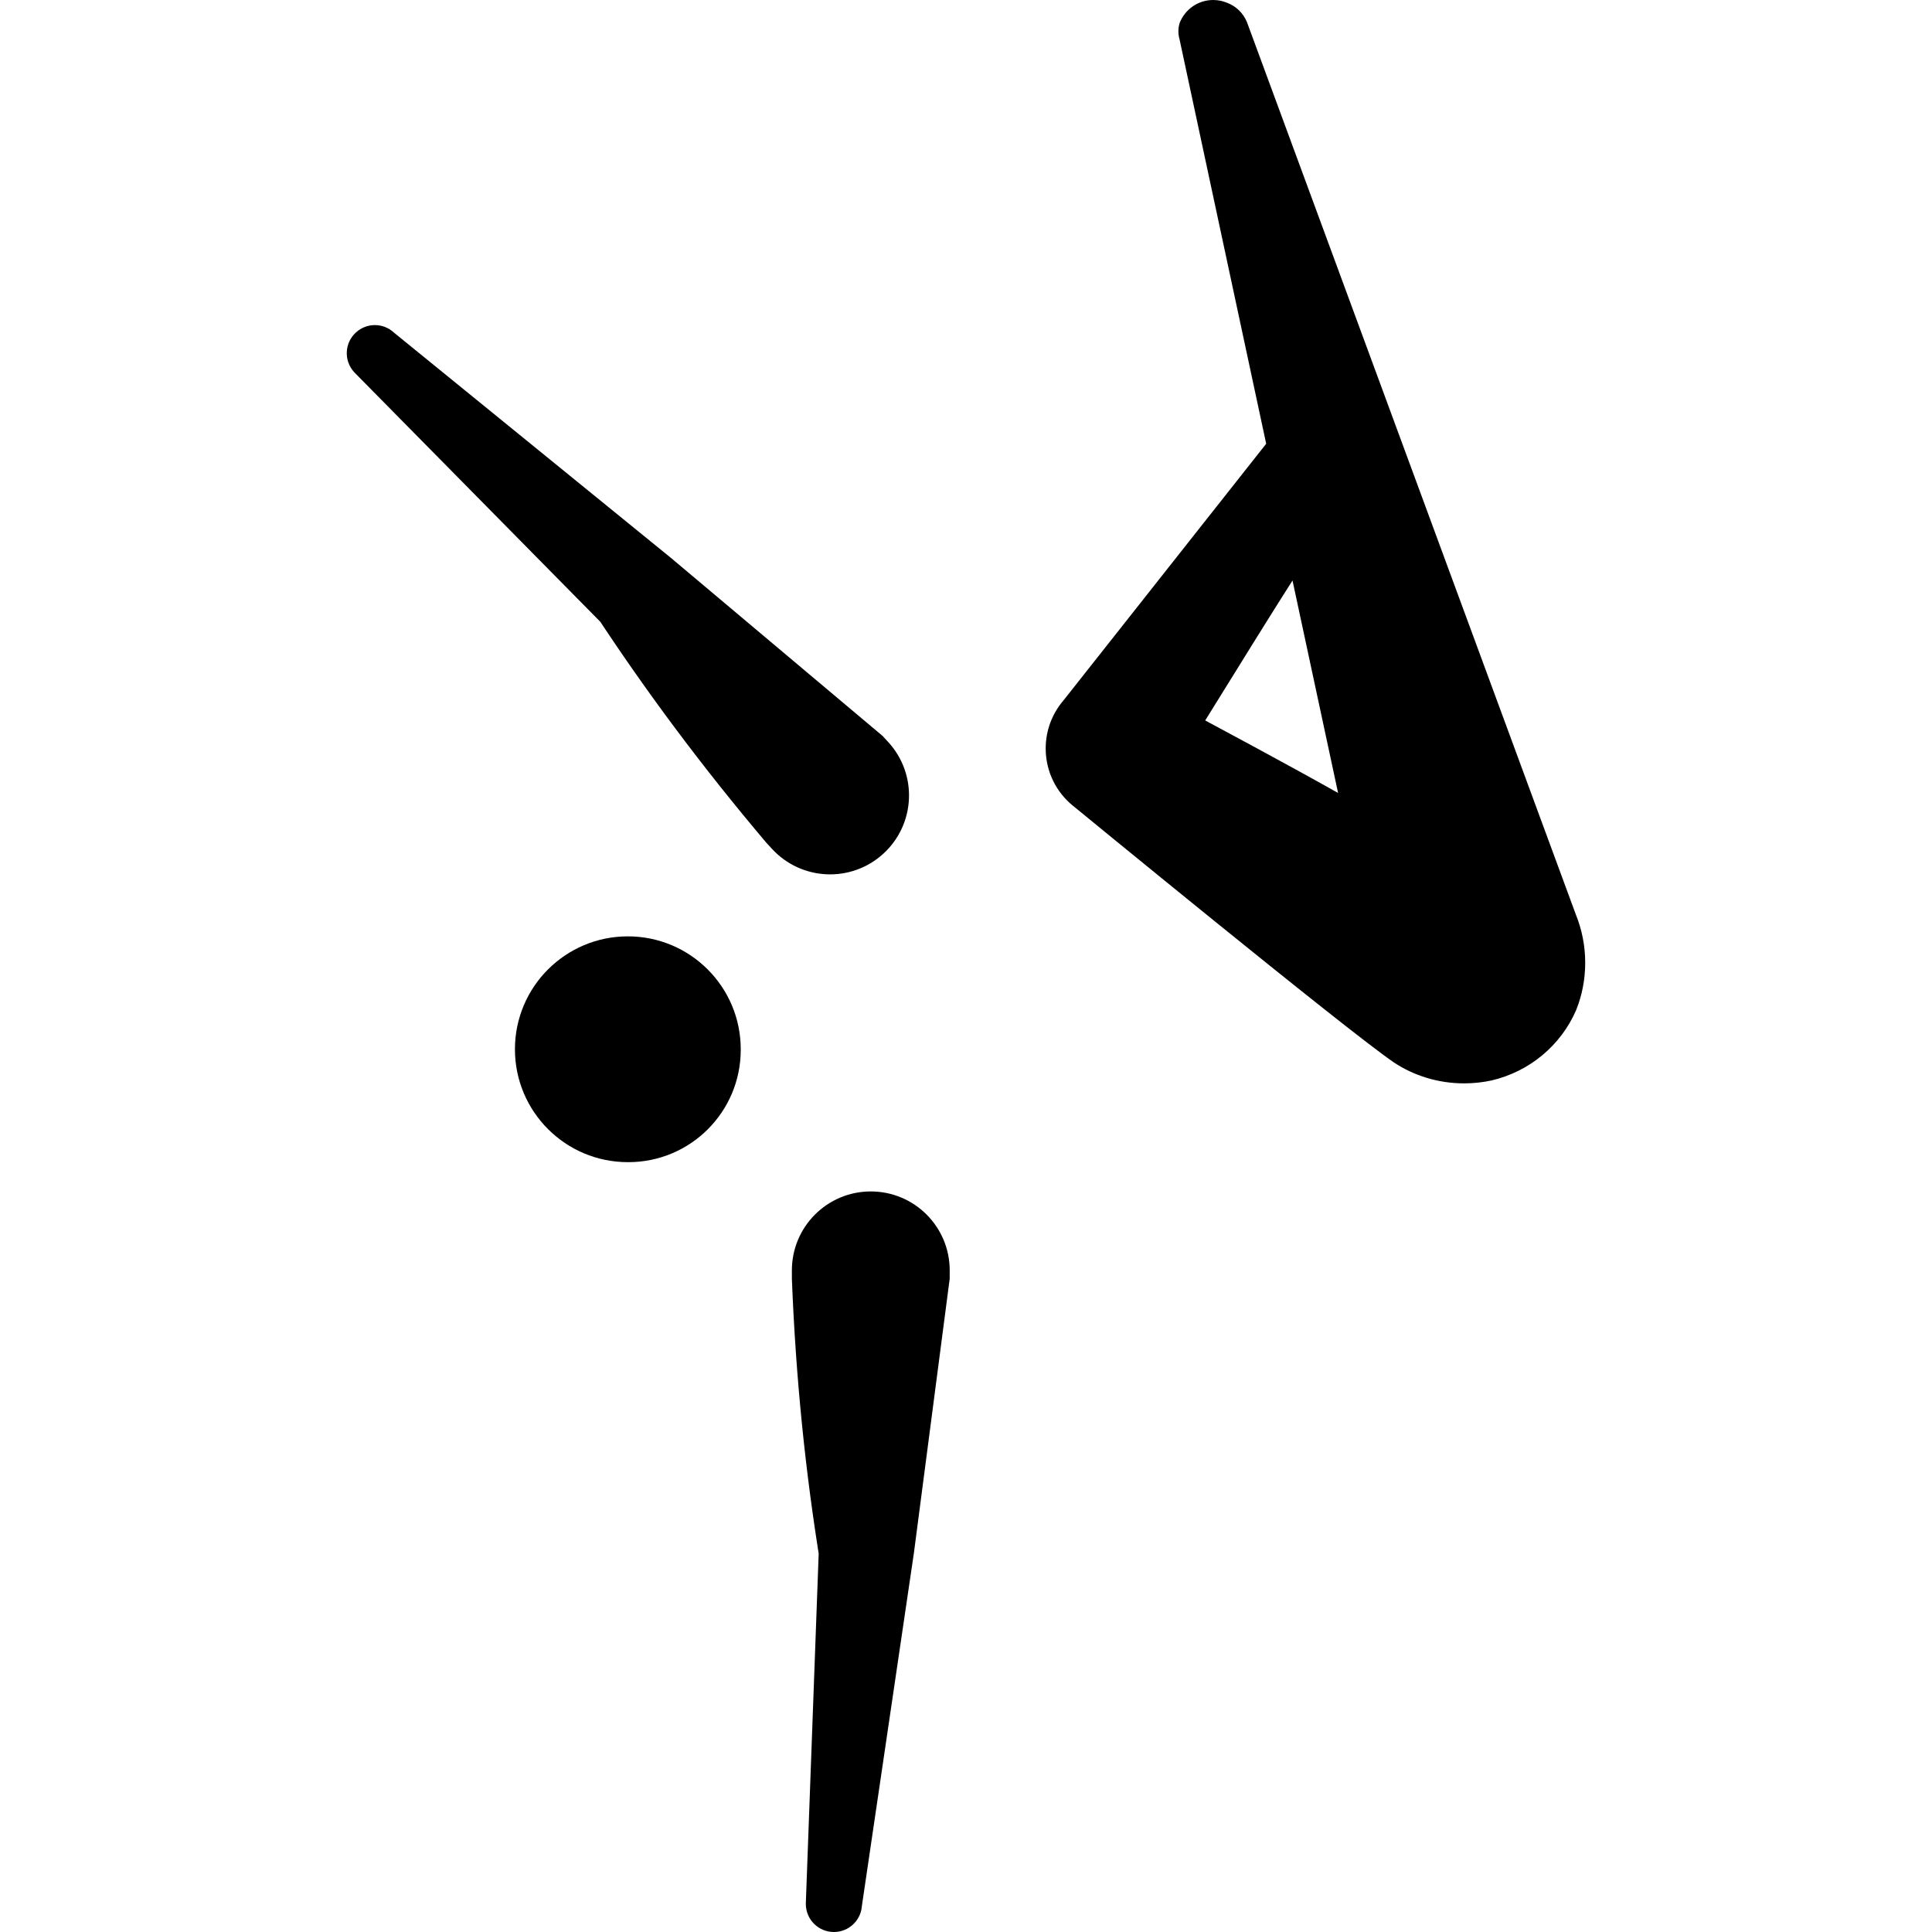 <?xml version="1.0" encoding="utf-8"?>
<!-- Generator: Adobe Illustrator 28.2.0, SVG Export Plug-In . SVG Version: 6.00 Build 0)  -->
<svg version="1.1" id="Layer_1" focusable="false" xmlns="http://www.w3.org/2000/svg" xmlns:xlink="http://www.w3.org/1999/xlink"
	 x="0px" y="0px" viewBox="0 0 32 32" style="enable-background:new 0 0 32 32;" xml:space="preserve">
<g>
	<path d="M12.269,17.379c0-1.033-0.837-1.87-1.87-1.87s-1.87,0.837-1.87,1.87s0.837,1.87,1.87,1.87l0,0c0.003,0,0.006,0,0.009,0
		c1.028,0,1.861-0.833,1.861-1.861c0-0.006,0-0.013,0-0.019v0.001V17.379z"/>
	<path d="M15.137,25.723L15.137,25.723L15.137,25.723L15.137,25.723l0.593-4.543v-0.139c0-0.722-0.585-1.307-1.307-1.307
		c-0.722,0-1.307,0.585-1.307,1.307l0,0v0.139c0.065,1.658,0.225,3.217,0.475,4.745l-0.03-0.221l-0.213,5.794
		c-0.001,0.011-0.001,0.024-0.001,0.037c0,0.257,0.208,0.465,0.465,0.465c0.244,0,0.444-0.188,0.463-0.426v-0.002L15.137,25.723z"/>
	<path d="M6.525,5.509L6.524,5.508C6.349,5.345,6.075,5.342,5.895,5.507C5.705,5.68,5.692,5.974,5.866,6.164
		c0.009,0.01,0.018,0.019,0.026,0.027l4.071,4.128l-0.127-0.183c0.848,1.296,1.783,2.553,2.855,3.82l0.094,0.102l0,0
		c0.488,0.532,1.314,0.569,1.847,0.081c0.532-0.488,0.569-1.314,0.081-1.847l-0.094-0.102L11.112,9.24l0,0l0,0l0,0L6.525,5.509z"/>
	<path d="M17.772,13.346c0,0,4.508,3.7,5.316,4.252c0.328,0.217,0.73,0.346,1.163,0.346c0.16,0,0.317-0.018,0.467-0.051
		l-0.014,0.003c0.635-0.149,1.146-0.583,1.398-1.156l0.005-0.013c0.094-0.232,0.149-0.5,0.149-0.781s-0.055-0.55-0.154-0.796
		l0.005,0.014L20.653,0.365c-0.062-0.148-0.179-0.262-0.326-0.318l-0.004-0.001C20.255,0.017,20.176,0,20.094,0
		c-0.254,0-0.47,0.159-0.556,0.382l-0.001,0.004c-0.012,0.04-0.019,0.086-0.019,0.133s0.007,0.093,0.02,0.136l-0.001-0.003
		l1.435,6.698l-3.359,4.253c-0.182,0.212-0.293,0.49-0.293,0.794c0,0.382,0.175,0.724,0.45,0.948L17.772,13.346L17.772,13.346z
		 M21.408,9.615l0.755,3.519c-0.829-0.468-2.201-1.201-2.201-1.201C20.547,10.987,21.142,10.03,21.408,9.615z"/>
</g>
</svg>
